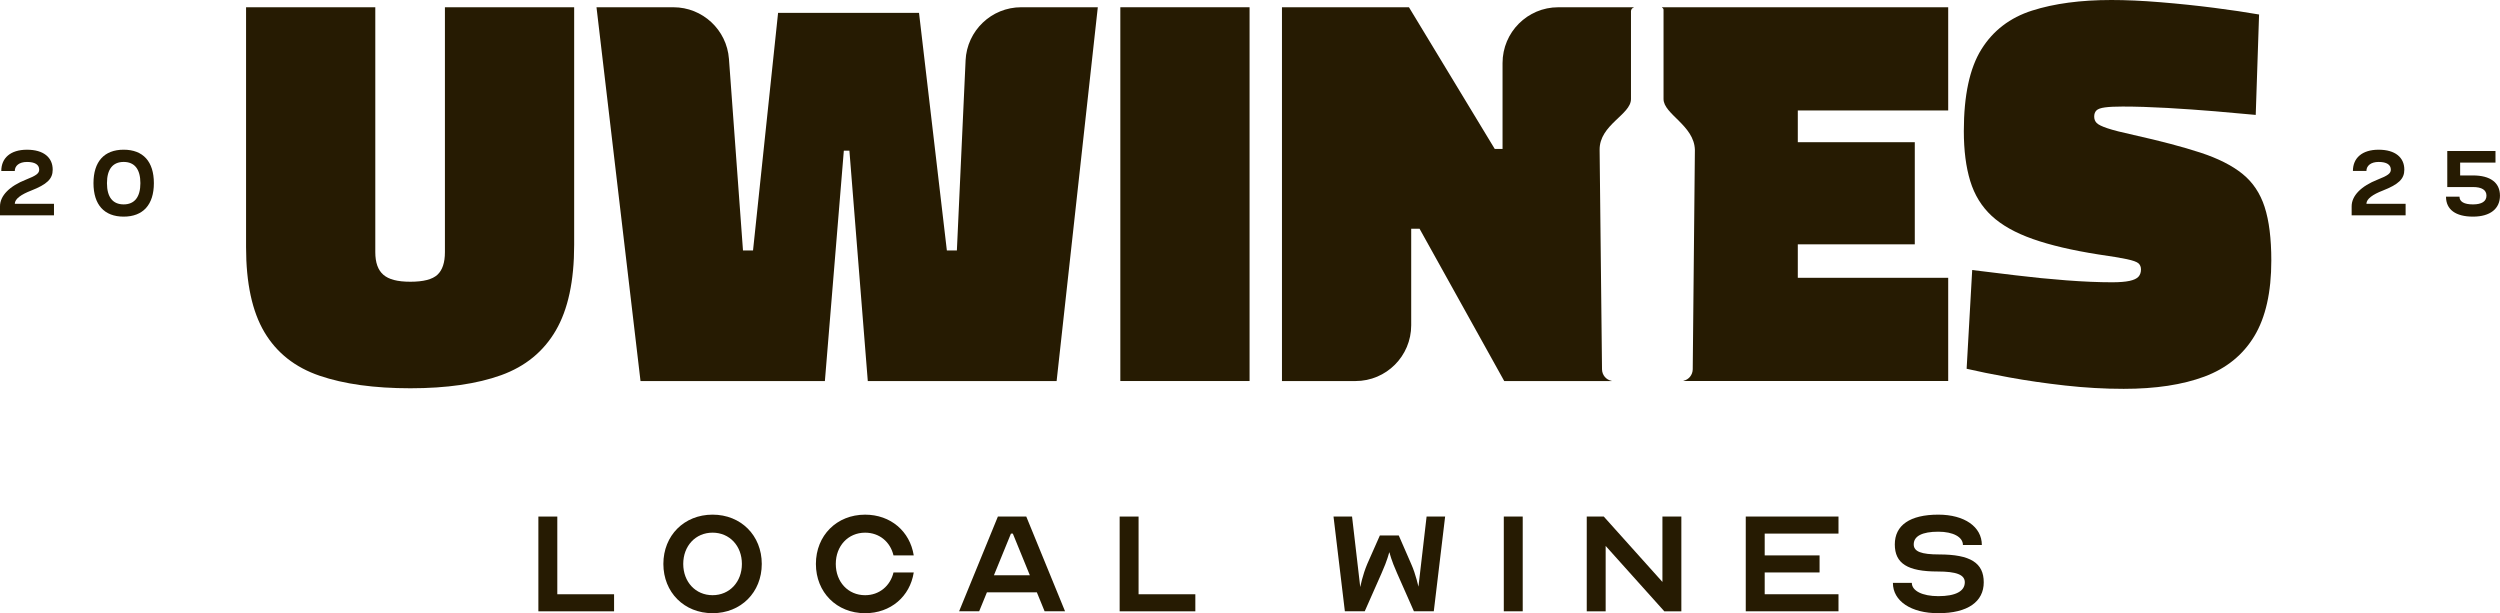 <svg xmlns="http://www.w3.org/2000/svg" width="318" height="78" viewBox="0 0 318 78" fill="none"><g clip-path="url(#clip0_2021_6)"><path d="M56.594 32.076C56.594 33.4 56.276 34.359 55.639 34.949C55.001 35.541 53.855 35.837 52.202 35.837C50.548 35.837 49.45 35.543 48.765 34.949C48.079 34.359 47.738 33.4 47.738 32.076V0.922H31.299V31.436C31.299 36.026 32.078 39.632 33.638 42.258C35.197 44.883 37.534 46.728 40.652 47.793C43.77 48.857 47.618 49.388 52.202 49.388C56.785 49.388 60.679 48.832 63.751 47.721C66.821 46.611 69.135 44.718 70.694 42.044C72.254 39.372 73.033 35.741 73.033 31.151V0.922H56.594V32.074V32.076Z" fill="#261B02"></path><path d="M122.823 7.694L121.715 31.862H120.441L116.899 1.633H98.972L95.785 31.862H94.508L92.723 7.499C92.451 3.792 89.368 0.923 85.657 0.923H75.875L81.473 48.468H104.926L107.336 19.161H108.044L110.383 48.468H134.402L139.641 0.922H129.899C126.112 0.922 122.995 3.904 122.821 7.692L122.823 7.694Z" fill="#261B02"></path><path d="M158.945 0.922H142.506V48.466H158.945V0.922Z" fill="#261B02"></path><path d="M288.062 26.327C287.495 24.578 286.55 23.17 285.229 22.106C283.906 21.041 282.123 20.143 279.879 19.409C277.634 18.676 274.813 17.931 271.412 17.173C269.899 16.843 268.79 16.558 268.082 16.321C267.373 16.086 266.912 15.86 266.7 15.647C266.489 15.434 266.382 15.163 266.382 14.831C266.382 14.499 266.476 14.241 266.665 14.05C266.854 13.861 267.22 13.731 267.763 13.66C268.306 13.588 269.05 13.553 269.995 13.553C271.695 13.553 273.585 13.614 275.664 13.729C277.741 13.849 279.774 13.99 281.756 14.155C283.741 14.321 285.464 14.475 286.929 14.617L287.354 1.845C285.747 1.562 283.835 1.278 281.614 0.993C279.393 0.709 277.125 0.472 274.811 0.283C272.496 0.094 270.419 0 268.576 0C264.655 0 261.29 0.449 258.479 1.348C255.669 2.246 253.519 3.891 252.031 6.28C250.543 8.669 249.799 12.134 249.799 16.676C249.799 19.136 250.069 21.254 250.614 23.027C251.157 24.801 252.066 26.28 253.343 27.462C254.619 28.644 256.365 29.626 258.586 30.407C260.806 31.188 263.57 31.838 266.877 32.359C268.53 32.596 269.746 32.797 270.525 32.963C271.305 33.129 271.802 33.307 272.013 33.495C272.225 33.685 272.332 33.946 272.332 34.275C272.332 34.655 272.225 34.962 272.013 35.197C271.802 35.434 271.422 35.612 270.88 35.73C270.337 35.847 269.593 35.906 268.648 35.906C266.948 35.906 265.01 35.824 262.838 35.659C260.665 35.493 258.517 35.281 256.39 35.02C254.265 34.762 252.422 34.535 250.863 34.347L250.155 46.907C251.572 47.238 253.378 47.605 255.575 48.006C257.771 48.409 260.133 48.752 262.66 49.035C265.186 49.318 267.678 49.461 270.136 49.461C274.197 49.461 277.622 48.941 280.409 47.9C283.196 46.86 285.309 45.144 286.751 42.755C288.191 40.366 288.911 37.161 288.911 33.14C288.911 30.348 288.628 28.077 288.061 26.327H288.062Z" fill="#261B02"></path><path d="M191.124 8.018V18.947H190.133L179.22 0.924H163.066V48.469H172.42C176.334 48.469 179.505 45.292 179.505 41.372V29.096H180.568L191.338 48.469H204.998V48.444C204.311 48.322 203.784 47.711 203.776 46.973L203.471 19.07C203.434 15.86 207.46 14.593 207.46 12.601V1.421V1.409V1.396L207.463 1.384C207.469 1.35 207.476 1.314 207.487 1.282L207.49 1.27C207.547 1.113 207.675 0.993 207.834 0.947V0.924H198.21C194.296 0.924 191.124 4.1 191.124 8.02V8.018Z" fill="#261B02"></path><path d="M211.402 0.959C211.461 0.988 211.513 1.029 211.547 1.086C211.552 1.095 211.557 1.105 211.563 1.116L211.566 1.123L211.57 1.13L211.573 1.137L211.577 1.144L211.58 1.152L211.584 1.161V1.168H211.587V1.177L211.593 1.185V1.194L211.596 1.203V1.212L211.6 1.219V1.228L211.602 1.237V1.246V1.255V1.264V1.273V12.598C211.602 14.526 215.51 15.952 215.59 19.066L215.316 46.967C215.309 47.689 214.809 48.29 214.147 48.432V48.465H247.811V35.336H228.681V31.077H243.561V18.091H228.681V14.047H247.811V0.922H211.402V0.957V0.959Z" fill="#261B02"></path><path d="M68.482 65.706H70.889V75.59H78.11V77.76H68.482V65.706Z" fill="#261B02"></path><path d="M96.897 71.731C96.897 75.347 94.248 77.998 90.639 77.998C87.029 77.998 84.381 75.346 84.381 71.731C84.381 68.116 87.029 65.463 90.639 65.463C94.248 65.463 96.897 68.116 96.897 71.731ZM94.37 71.731C94.37 69.44 92.805 67.754 90.639 67.754C88.473 67.754 86.908 69.442 86.908 71.731C86.908 74.019 88.473 75.708 90.639 75.708C92.805 75.708 94.37 74.019 94.37 71.731Z" fill="#261B02"></path><path d="M113.653 72.817H116.228C115.747 75.879 113.291 78 110.041 78C106.432 78 103.783 75.348 103.783 71.733C103.783 68.118 106.432 65.465 110.041 65.465C113.291 65.465 115.746 67.587 116.228 70.649H113.653C113.243 68.913 111.848 67.756 110.043 67.756C107.877 67.756 106.312 69.444 106.312 71.733C106.312 74.022 107.877 75.71 110.043 75.71C111.848 75.71 113.245 74.528 113.653 72.817Z" fill="#261B02"></path><path d="M121.998 77.757L126.932 65.704H130.541L135.475 77.757H132.875L131.889 75.347H125.535L124.549 77.757H121.998ZM130.999 73.178L128.833 67.875H128.592L126.426 73.178H130.999Z" fill="#261B02"></path><path d="M142.42 65.706H144.826V75.59H152.047V77.76H142.42V65.706Z" fill="#261B02"></path><path d="M173.015 74.624H173.039C173.039 74.624 173.304 73.176 173.929 71.706L175.518 68.114H177.924L179.489 71.706C180.139 73.153 180.404 74.624 180.427 74.624L181.463 65.704H183.821L182.378 77.757H179.85L177.709 72.912C176.963 71.249 176.746 70.285 176.746 70.285H176.698C176.698 70.285 176.481 71.249 175.735 72.912L173.594 77.757H171.067L169.623 65.704H171.981L173.017 74.624H173.015Z" fill="#261B02"></path><path d="M191.283 77.757V65.704H193.69V77.757H191.283Z" fill="#261B02"></path><path d="M204.24 69.442V77.76H201.834V65.706H204L211.461 74.023V65.706H213.868V77.76H211.702L204.24 69.442Z" fill="#261B02"></path><path d="M224.469 67.875V70.647H231.449V72.816H224.469V75.588H233.856V77.757H222.061V65.704H233.856V67.873H224.469V67.875Z" fill="#261B02"></path><path d="M249.924 74.069C249.924 73.105 248.865 72.695 246.459 72.695C242.655 72.695 241.019 71.683 241.019 69.248C241.019 66.812 242.945 65.463 246.555 65.463C249.876 65.463 252.09 67.005 252.09 69.321H249.684C249.684 68.308 248.433 67.632 246.555 67.632C244.51 67.632 243.426 68.187 243.426 69.248C243.426 70.164 244.389 70.526 246.676 70.526C250.647 70.526 252.332 71.611 252.332 74.069C252.332 76.528 250.31 78 246.555 78C243.089 78 240.777 76.458 240.777 74.142H243.184C243.184 75.155 244.531 75.831 246.553 75.831C248.744 75.831 249.922 75.205 249.922 74.071L249.924 74.069Z" fill="#261B02"></path><path d="M0.164 21.745C0.164 20.108 1.324 19.044 3.433 19.044C5.543 19.044 6.703 20.026 6.703 21.583C6.703 22.761 5.984 23.449 3.941 24.251C2.714 24.725 1.881 25.299 1.881 25.921H6.867V27.394H0V26.248C0 24.905 1.193 23.677 3.318 22.843C4.608 22.335 4.985 22.057 4.985 21.583C4.985 20.944 4.446 20.6 3.432 20.6C2.417 20.6 1.88 21.108 1.88 21.747H0.164V21.745Z" fill="#261B02"></path><path d="M19.573 23.299C19.573 26.033 18.2 27.555 15.732 27.555C13.263 27.555 11.891 26.049 11.891 23.299C11.891 20.548 13.263 19.042 15.732 19.042C18.2 19.042 19.573 20.548 19.573 23.299ZM17.857 23.299C17.857 21.53 17.122 20.598 15.732 20.598C14.341 20.598 13.606 21.53 13.606 23.299C13.606 25.067 14.341 25.999 15.732 25.999C17.122 25.999 17.857 25.049 17.857 23.299Z" fill="#261B02"></path><path d="M299.291 21.744C299.291 20.107 300.451 19.043 302.56 19.043C304.67 19.043 305.83 20.025 305.83 21.581C305.83 22.76 305.111 23.448 303.068 24.25C301.841 24.724 301.008 25.298 301.008 25.92H305.994V27.392H299.129V26.246C299.129 24.904 300.321 23.676 302.447 22.842C303.737 22.334 304.114 22.055 304.114 21.581C304.114 20.943 303.575 20.599 302.56 20.599C301.546 20.599 301.008 21.107 301.008 21.745H299.293L299.291 21.744Z" fill="#261B02"></path><path d="M311.296 19.205H317.426V20.679H312.93V22.316H314.564C316.771 22.316 317.996 23.232 317.996 24.886C317.996 26.541 316.769 27.555 314.564 27.555C312.359 27.555 311.131 26.655 311.131 25.018H312.847C312.847 25.656 313.436 26 314.562 26C315.689 26 316.278 25.608 316.278 24.888C316.278 24.168 315.691 23.792 314.562 23.792H311.293V19.207L311.296 19.205Z" fill="#261B02"></path></g><defs><clipPath id="clip0_2021_6"><rect width="318" height="78" fill="white"></rect></clipPath></defs></svg>